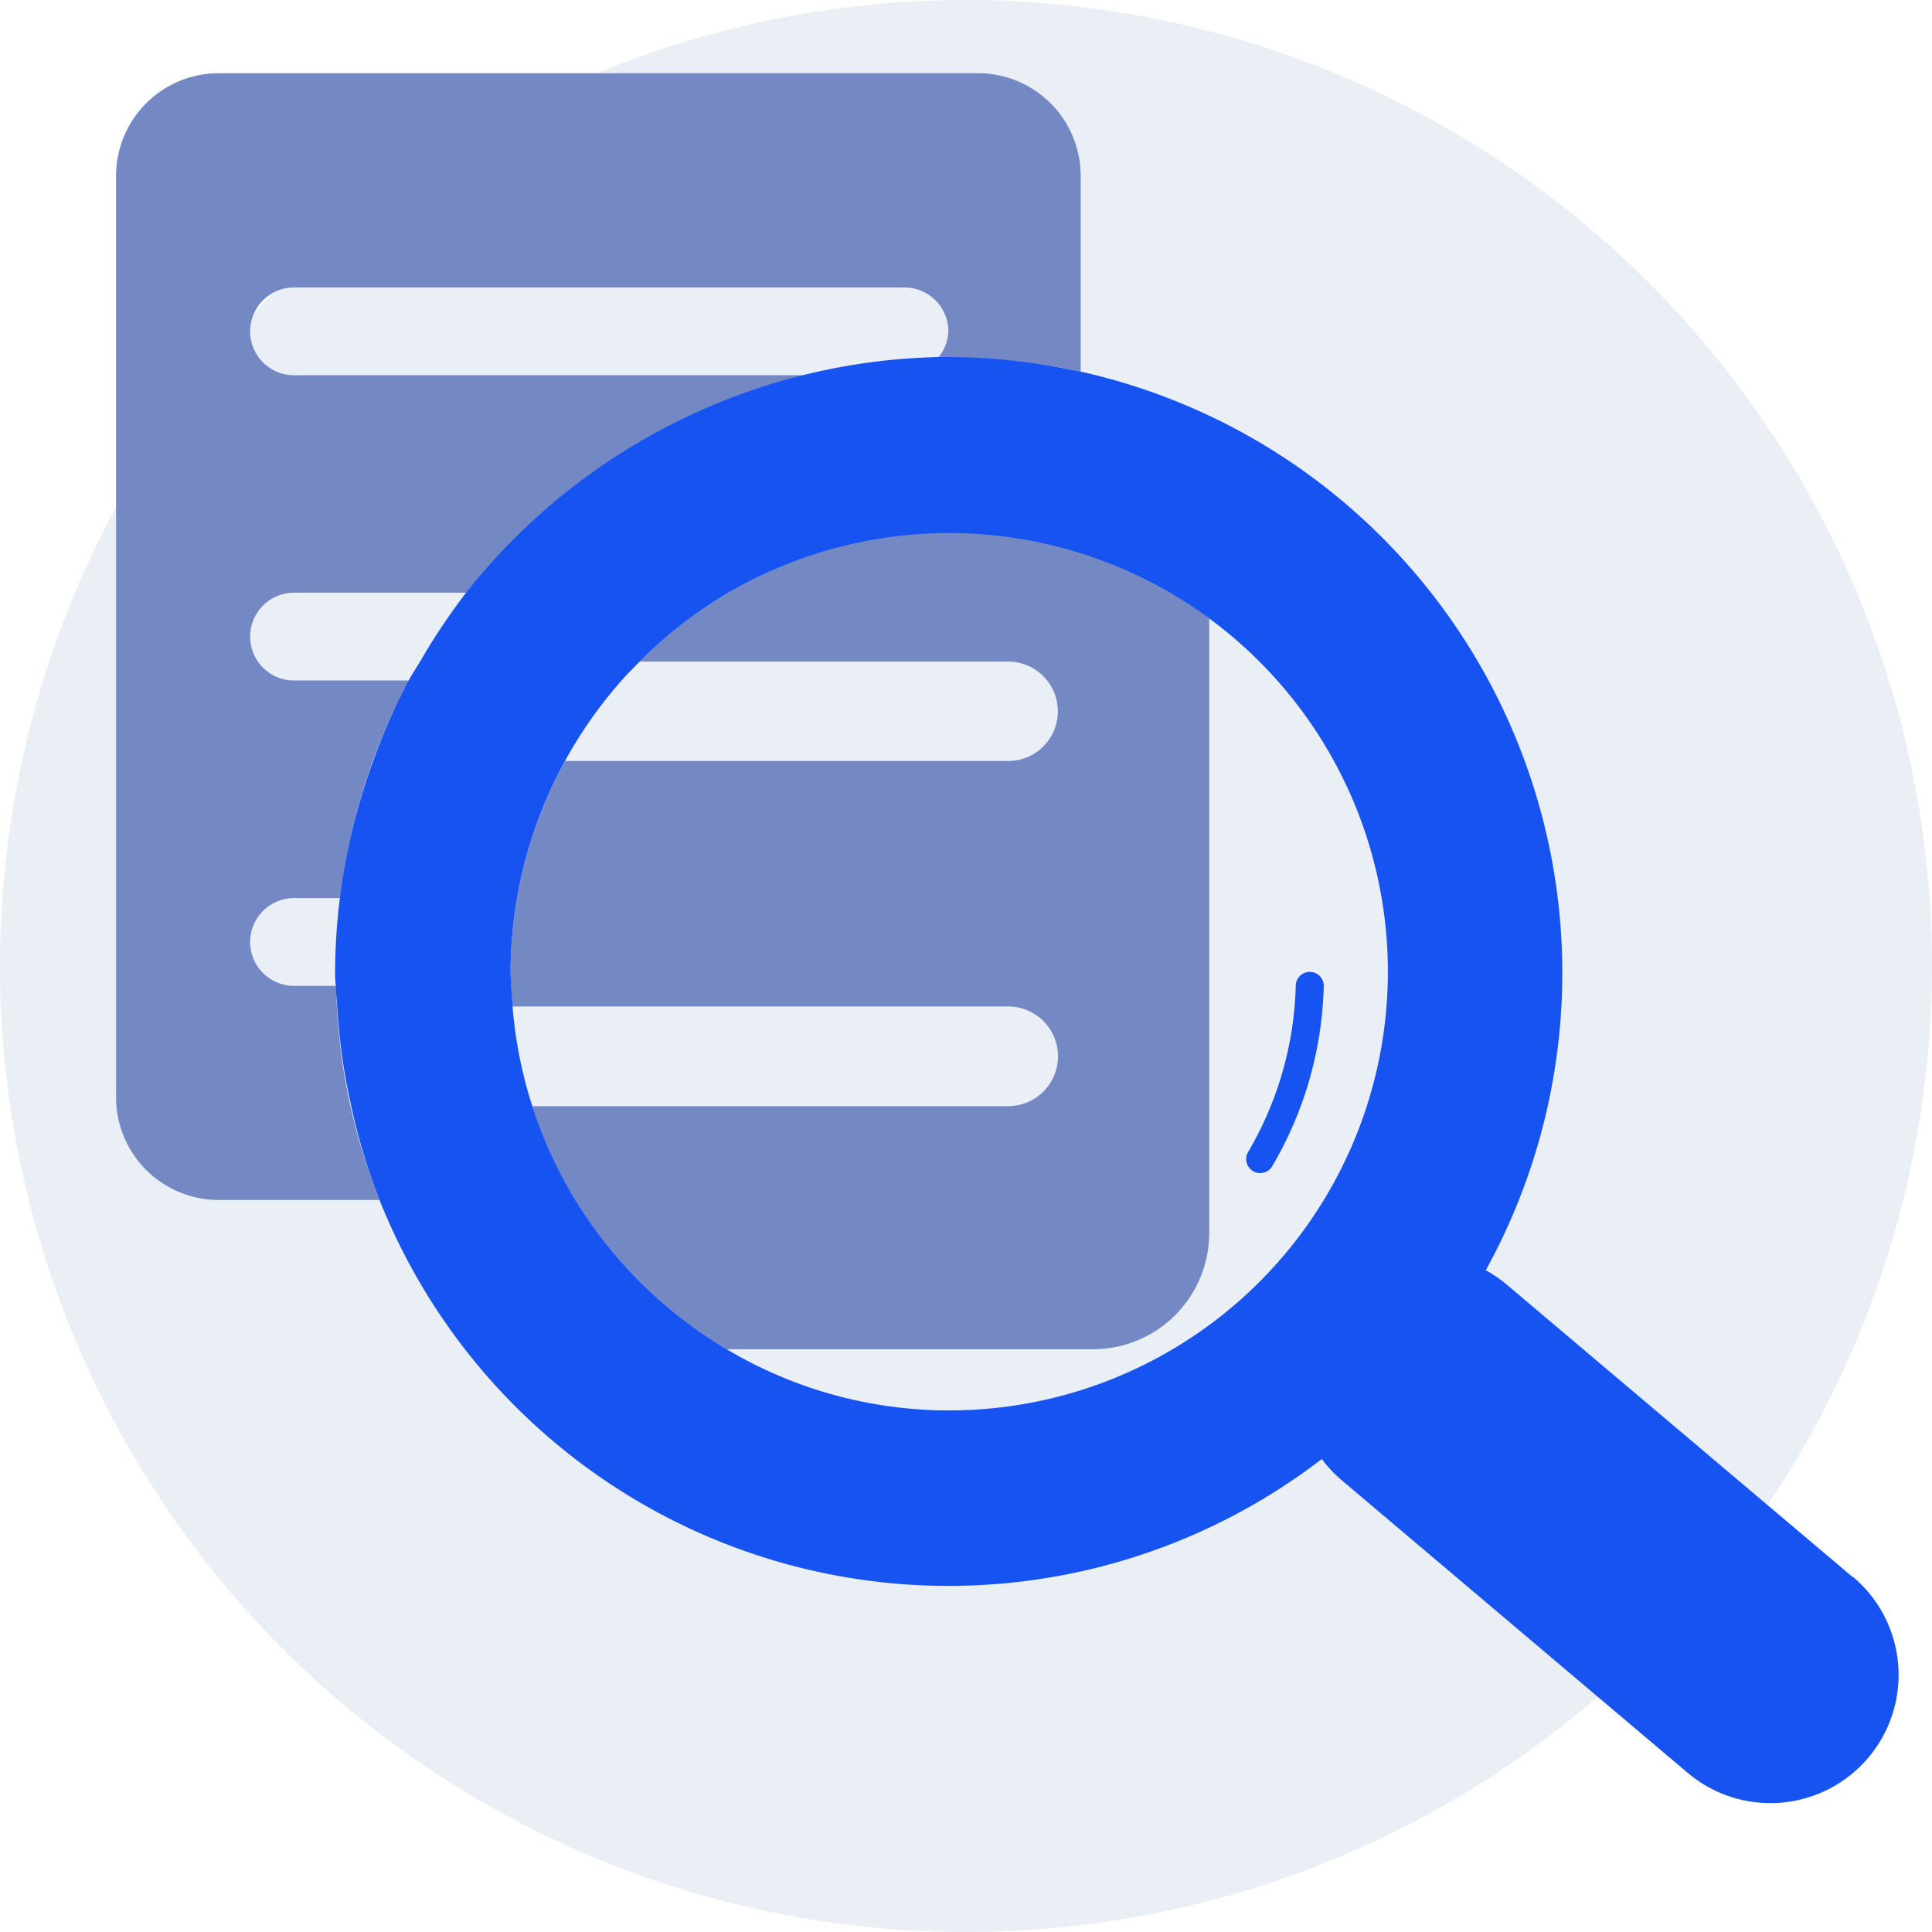 <svg id="图层_1" data-name="图层 1" xmlns="http://www.w3.org/2000/svg" viewBox="0 0 137.98 137.98"><defs><style>.cls-1{fill:#c3d2e6;opacity:0.35;}.cls-2,.cls-5{fill:none;}.cls-3{fill:#7488c4;}.cls-4{fill:#1753f0;}.cls-5{stroke:#1753f0;stroke-linecap:round;stroke-miterlimit:10;stroke-width:2px;}</style></defs><title>未标题-2</title><circle class="cls-1" cx="68.99" cy="68.99" r="68.99"/><path class="cls-2" d="M71.93,25.69a3,3,0,0,0-3-3H27.68a3,3,0,0,0,0,5.93H62.2a41.38,41.38,0,0,1,9.12-1.19A2.94,2.94,0,0,0,71.93,25.69Z"/><path class="cls-2" d="M74,84.45H46.74A29.66,29.66,0,1,0,81,40.69V77.52A6.94,6.94,0,0,1,74,84.45Z"/><path class="cls-2" d="M30.8,64H27.68a3,3,0,1,0,0,5.93h2.85c0-.33,0-.65,0-1A41.61,41.61,0,0,1,30.8,64Z"/><path class="cls-2" d="M71.93,67a3,3,0,0,0-3-3H42.79a29.63,29.63,0,0,0-.45,5c0,.33,0,.65,0,1H69A3,3,0,0,0,71.93,67Z"/><path class="cls-2" d="M49.87,49.31H69a3,3,0,0,0,0-5.93H57.1A29.85,29.85,0,0,0,49.87,49.31Z"/><path class="cls-2" d="M27.68,43.38a3,3,0,0,0,0,5.93h7.77a41.65,41.65,0,0,1,3.93-5.93Z"/><path class="cls-3" d="M21,70.41a3.13,3.13,0,1,1,0-6.27h3.3a43.54,43.54,0,0,1,4.9-15.54H21a3.13,3.13,0,1,1,0-6.27H33.32A43.91,43.91,0,0,1,57.42,26.8H21a3.13,3.13,0,1,1,0-6.27h43.6a3.14,3.14,0,0,1,3.13,3.13A3.1,3.1,0,0,1,67,25.54c.25,0,.5,0,.75,0a43.79,43.79,0,0,1,9.43,1v-14a7.33,7.33,0,0,0-7.31-7.31H15.6a7.33,7.33,0,0,0-7.31,7.31V78.39A7.33,7.33,0,0,0,15.6,85.7H27.1A43.58,43.58,0,0,1,24,70.41Z"/><path class="cls-2" d="M36.22,48h-7a3.36,3.36,0,1,0,0,6.72h3.79a40.74,40.74,0,0,1,2.39-5.44C35.68,48.87,36,48.46,36.22,48Z"/><path class="cls-2" d="M81.76,94.54H57A29.37,29.37,0,0,0,72,98.67,29.66,29.66,0,0,0,89.6,45.1V86.7A7.86,7.86,0,0,1,81.76,94.54Z"/><path class="cls-2" d="M79.38,74.78A3.37,3.37,0,0,0,76,71.42H42.49a29.44,29.44,0,0,0,1.35,6.72H76A3.37,3.37,0,0,0,79.38,74.78Z"/><path class="cls-2" d="M46,54.75H76A3.36,3.36,0,0,0,76,48H51.1c-.42.42-.84.84-1.23,1.28A29.76,29.76,0,0,0,46,54.75Z"/><path class="cls-2" d="M29.27,71.42a3.36,3.36,0,1,0,0,6.72h2.29a41.55,41.55,0,0,1-.93-6.72Z"/><path class="cls-2" d="M71.32,27.47c.24,0,.47,0,.71,0a40.94,40.94,0,0,1,7.33.68s0-.08,0-.12A3.37,3.37,0,0,0,76,24.64H29.27a3.36,3.36,0,1,0,0,6.72H54.58a40.93,40.93,0,0,1,16.74-3.89Z"/><path class="cls-3" d="M67.8,38A31.11,31.11,0,0,0,52,42.34a31.45,31.45,0,0,0-6.33,4.91H72a3.55,3.55,0,0,1,0,7.1H40.36a31.85,31.85,0,0,0-3.9,15c0,.35,0,.69.05,1,0,.52.06,1,.1,1.53H72A3.55,3.55,0,0,1,72,79H38a31.17,31.17,0,0,0,3.06,6.66A31.67,31.67,0,0,0,51.9,96.36H78.08a8.3,8.3,0,0,0,8.28-8.28V44.16A31.11,31.11,0,0,0,67.8,38Z"/><path class="cls-4" d="M132.34,112.65,107.58,91.72a9.07,9.07,0,0,0-1.47-1A44,44,0,0,0,77.23,26.55c-.56-.12-1.12-.22-1.69-.33a43.24,43.24,0,0,0-7.75-.72c-.25,0-.5,0-.75,0a44.21,44.21,0,0,0-33.73,16.8A45.44,45.44,0,0,0,30,47.25c-.27.45-.57.89-.82,1.36a43,43,0,0,0-2.53,5.74,44.47,44.47,0,0,0-2.72,15c0,.35,0,.68.05,1,0,.52.08,1,.1,1.53a43.88,43.88,0,0,0,1,7.1,43.26,43.26,0,0,0,2,6.66A43.74,43.74,0,0,0,94.4,104.2a9,9,0,0,0,1.38,1.48l24.76,20.94a9.14,9.14,0,0,0,11.8-14ZM67.8,100.73A31,31,0,0,1,51.9,96.36,31.67,31.67,0,0,1,41.09,85.7a31.31,31.31,0,0,1-4.48-13.76c0-.51-.08-1-.1-1.53,0-.35-.05-.68-.05-1A31.66,31.66,0,0,1,44.39,48.6c.42-.47.86-.91,1.3-1.36A31.45,31.45,0,0,1,52,42.34,31.33,31.33,0,1,1,67.8,100.73Z"/><path class="cls-5" d="M93.54,70.41A25.65,25.65,0,0,1,90,82.78"/></svg>